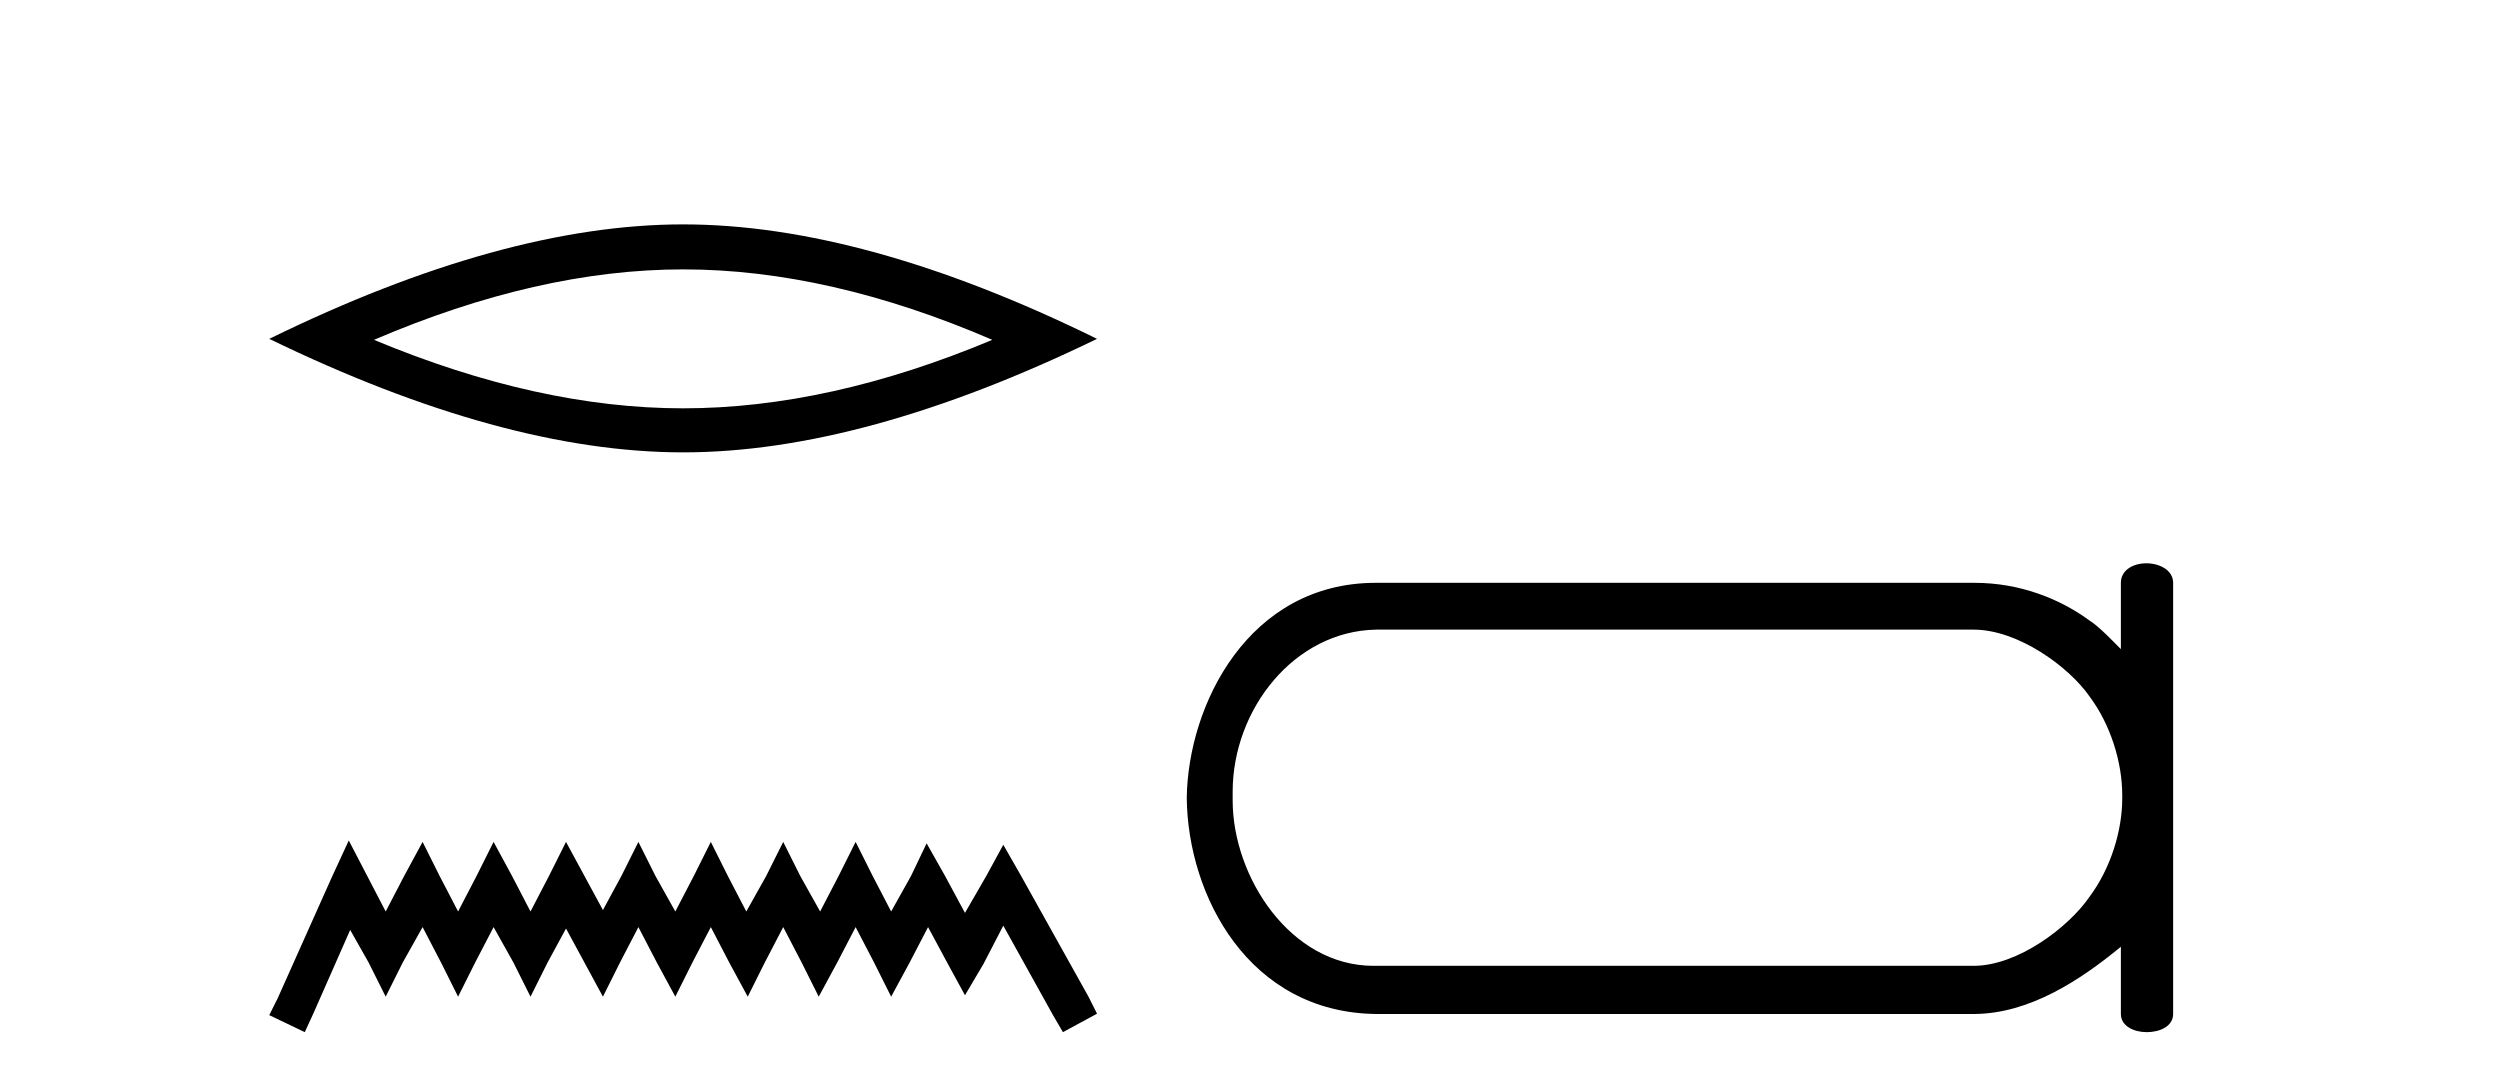 <?xml version='1.0' encoding='UTF-8' standalone='yes'?><svg xmlns='http://www.w3.org/2000/svg' xmlns:xlink='http://www.w3.org/1999/xlink' width='94.0' height='41.0' ><path d='M 25.686 10.129 Q 31.167 10.129 37.311 12.778 Q 31.167 15.353 25.686 15.353 Q 20.241 15.353 14.061 12.778 Q 20.241 10.129 25.686 10.129 ZM 25.686 8.437 Q 18.917 8.437 10.124 12.741 Q 18.917 17.009 25.686 17.009 Q 32.455 17.009 41.248 12.741 Q 32.492 8.437 25.686 8.437 Z' style='fill:#000000;stroke:none' /><path d='M 13.114 31.602 L 12.473 32.99 L 10.444 37.528 L 10.124 38.169 L 11.459 38.809 L 11.779 38.115 L 13.167 34.966 L 13.861 36.193 L 14.502 37.475 L 15.142 36.193 L 15.89 34.859 L 16.584 36.193 L 17.224 37.475 L 17.865 36.193 L 18.559 34.859 L 19.306 36.193 L 19.947 37.475 L 20.588 36.193 L 21.282 34.912 L 21.976 36.193 L 22.67 37.475 L 23.31 36.193 L 24.004 34.859 L 24.698 36.193 L 25.392 37.475 L 26.033 36.193 L 26.727 34.859 L 27.421 36.193 L 28.115 37.475 L 28.755 36.193 L 29.449 34.859 L 30.143 36.193 L 30.784 37.475 L 31.478 36.193 L 32.172 34.859 L 32.866 36.193 L 33.507 37.475 L 34.201 36.193 L 34.895 34.859 L 35.642 36.247 L 36.283 37.421 L 36.977 36.247 L 37.724 34.805 L 39.593 38.169 L 39.966 38.809 L 41.248 38.115 L 40.927 37.475 L 38.365 32.884 L 37.724 31.763 L 37.084 32.937 L 36.283 34.325 L 35.535 32.937 L 34.841 31.709 L 34.254 32.937 L 33.507 34.272 L 32.813 32.937 L 32.172 31.656 L 31.531 32.937 L 30.837 34.272 L 30.09 32.937 L 29.449 31.656 L 28.809 32.937 L 28.061 34.272 L 27.367 32.937 L 26.727 31.656 L 26.086 32.937 L 25.392 34.272 L 24.645 32.937 L 24.004 31.656 L 23.364 32.937 L 22.67 34.218 L 21.976 32.937 L 21.282 31.656 L 20.641 32.937 L 19.947 34.272 L 19.253 32.937 L 18.559 31.656 L 17.918 32.937 L 17.224 34.272 L 16.53 32.937 L 15.89 31.656 L 15.196 32.937 L 14.502 34.272 L 13.808 32.937 L 13.114 31.602 Z' style='fill:#000000;stroke:none' /><path d='M 74.21 23.674 C 75.867 23.674 77.781 25.057 78.566 26.185 C 79.369 27.261 79.796 28.679 79.796 29.892 C 79.796 29.96 79.796 29.977 79.796 29.994 C 79.796 30.029 79.796 30.012 79.796 30.029 C 79.796 31.224 79.369 32.642 78.566 33.719 C 77.781 34.863 75.867 36.315 74.21 36.315 L 51.643 36.315 C 48.517 36.315 46.348 32.967 46.348 30.097 C 46.348 30.046 46.348 30.029 46.348 29.994 C 46.348 29.943 46.348 29.858 46.348 29.772 C 46.348 26.663 48.671 23.725 51.746 23.674 ZM 80.702 21.18 C 80.206 21.18 79.745 21.436 79.745 21.914 L 79.745 24.408 C 79.489 24.152 78.925 23.554 78.566 23.332 C 77.473 22.529 75.97 21.914 74.244 21.914 L 51.729 21.914 C 46.946 21.914 44.673 26.492 44.622 29.994 C 44.656 33.667 46.946 38.075 51.746 38.126 L 74.244 38.126 C 76.311 38.109 78.208 36.862 79.745 35.598 L 79.745 38.126 C 79.745 38.587 80.241 38.809 80.719 38.809 C 81.214 38.809 81.71 38.587 81.71 38.126 L 81.71 21.914 C 81.71 21.436 81.197 21.18 80.702 21.18 Z' style='fill:#000000;stroke:none' /></svg>